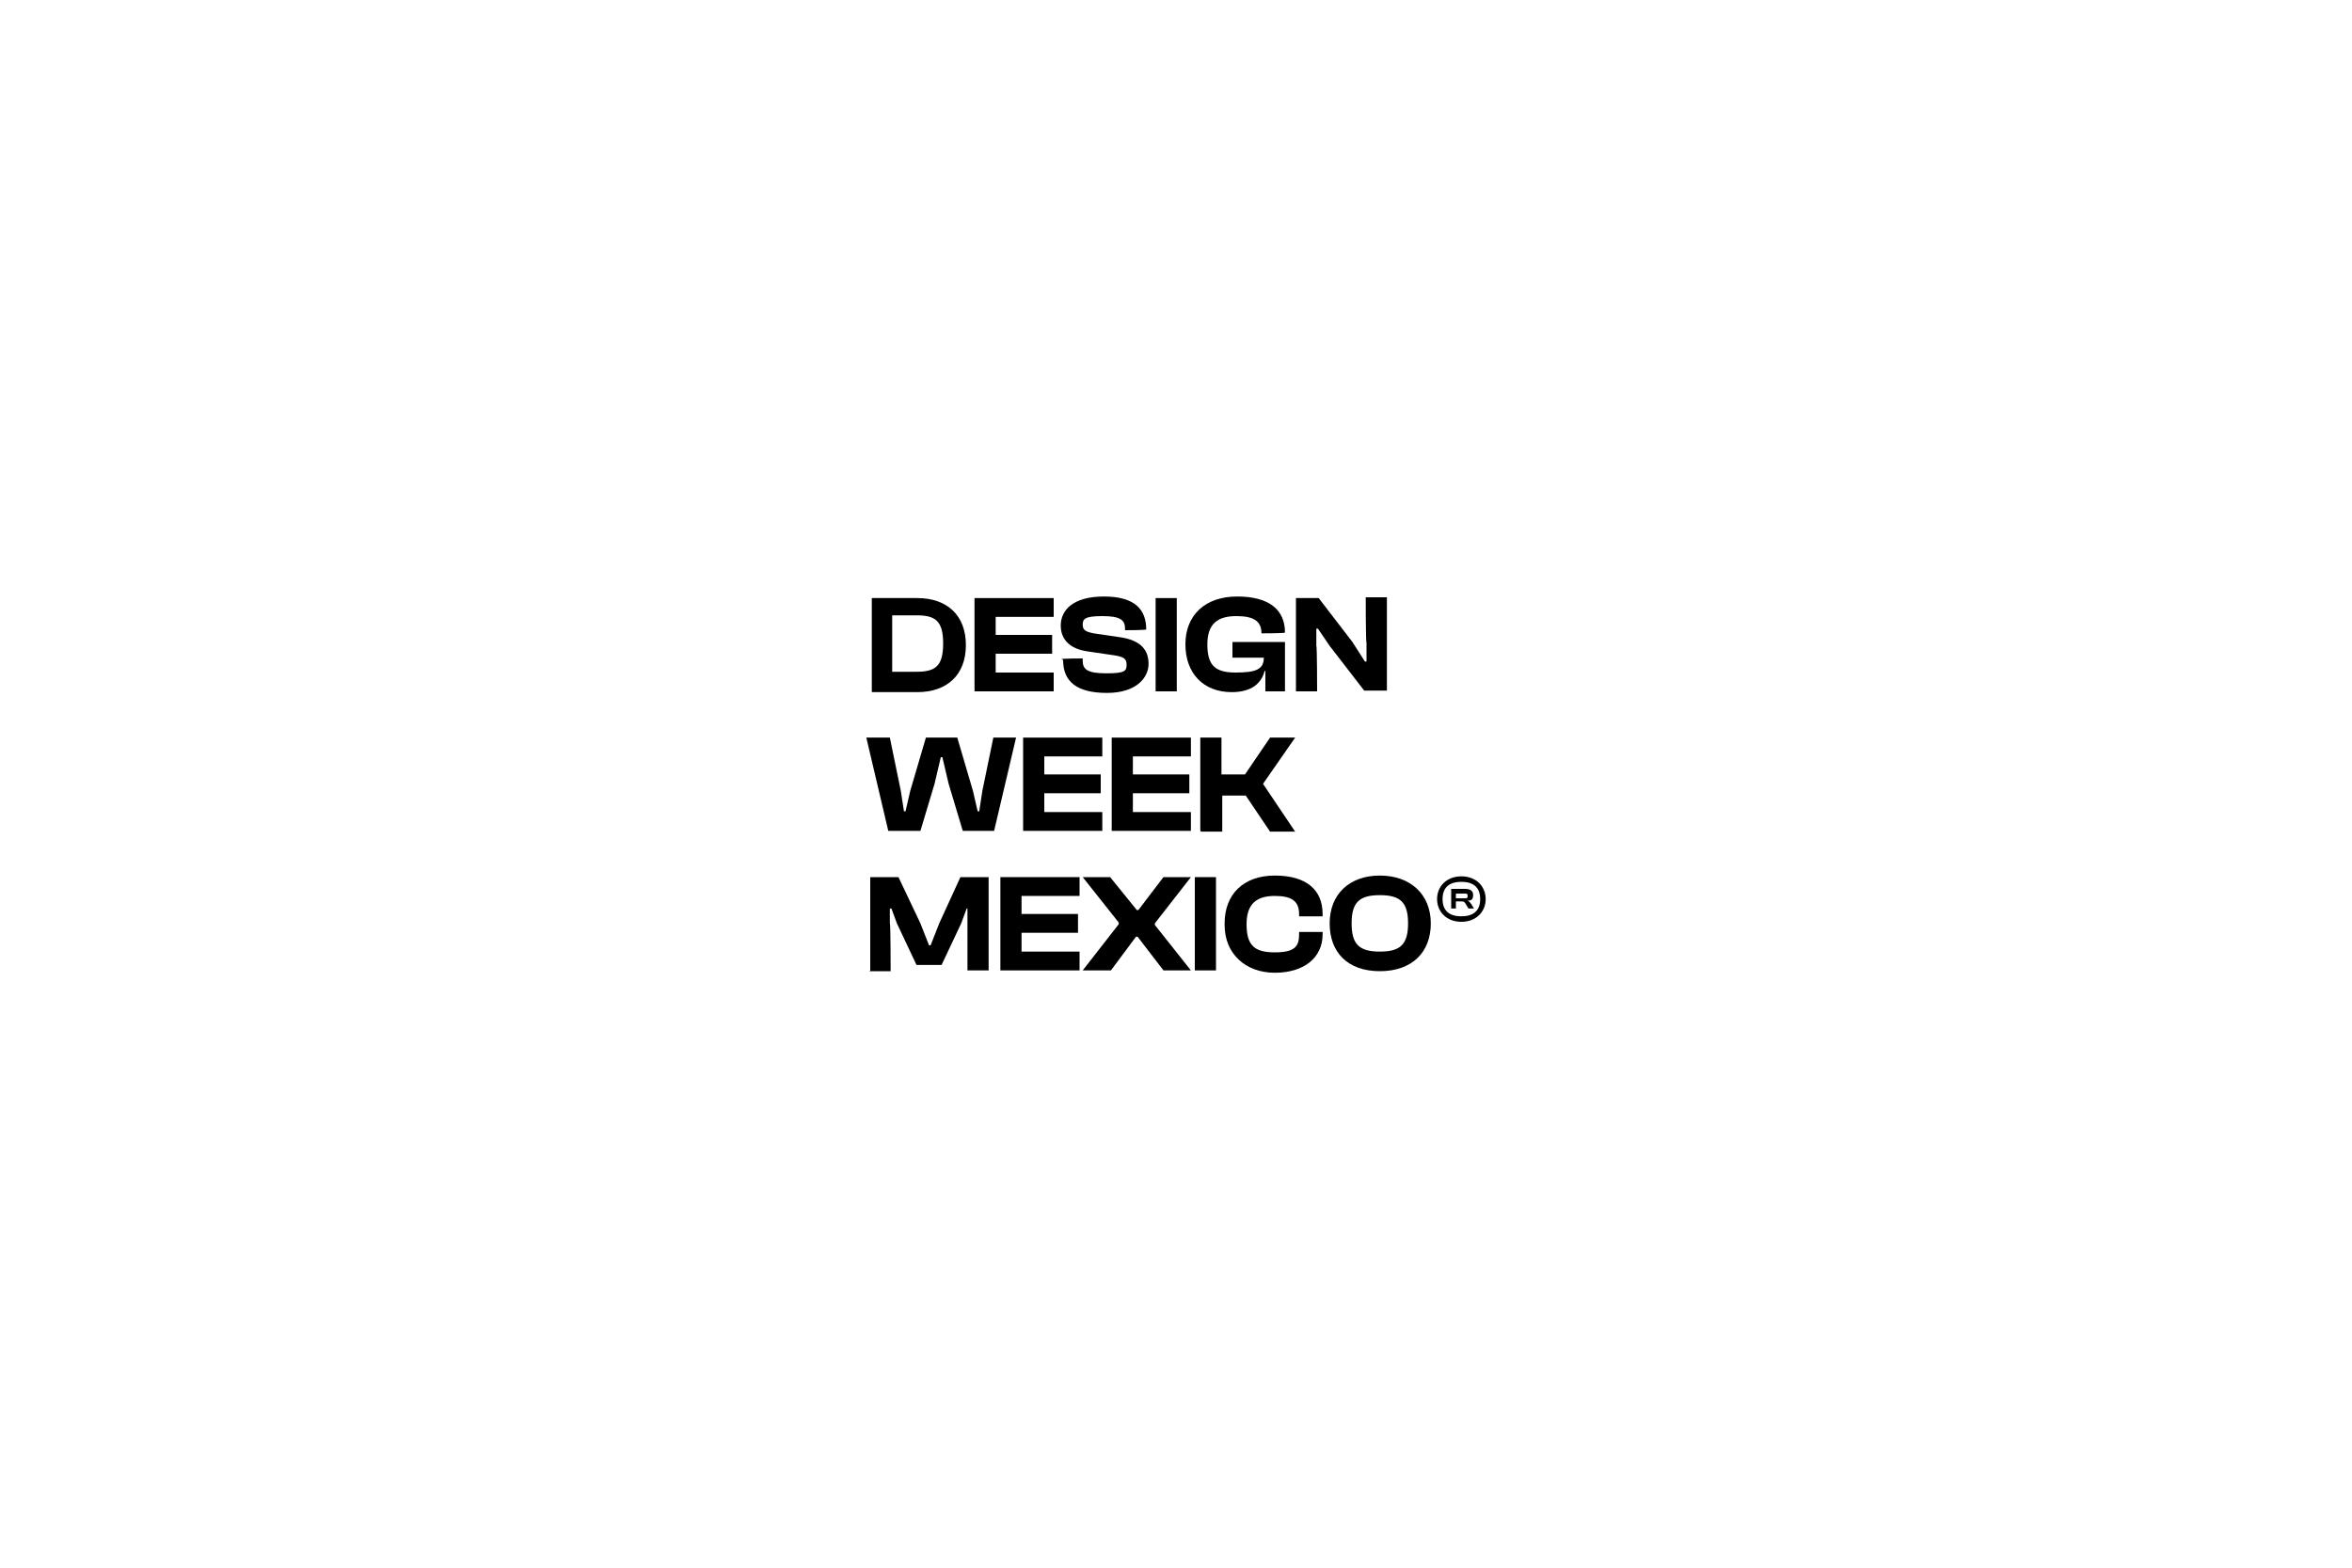 <svg xmlns="http://www.w3.org/2000/svg" viewBox="0 0 300 200"><g><g id="Layer_1"><path d="M111.2,88.2v-11.9h5.8c3.8,0,6.2,2.2,6.2,6s-2.4,6-6.2,6h-5.8ZM113.8,78.6v7.1h3.1c2.4,0,3.4-.7,3.4-3.6s-1-3.6-3.4-3.6c0,0-3.1,0-3.1,0Z"></path><path d="M124.3,88.2v-11.9h10.1v2.4h-7.4v2.3h7.2v2.4h-7.2v2.4h7.4v2.4h-10.1Z"></path><path d="M135.4,84.1h0c0-.1,2.7-.1,2.7-.1v.3c0,1.1.6,1.6,3,1.6s2.6-.3,2.6-1.1-.4-1-1.6-1.2l-3.4-.5c-2.1-.3-3.4-1.4-3.4-3.3s1.5-3.7,5.5-3.7,5.4,1.7,5.4,4.2h0c0,.1-2.7.1-2.7.1v-.2c0-1.1-.6-1.6-2.9-1.6s-2.5.4-2.5,1.1.4.9,1.4,1.1l3.4.5c2.7.4,3.6,1.7,3.6,3.4s-1.5,3.7-5.3,3.7-5.6-1.4-5.6-4.2h0Z"></path><path d="M147.4,88.2v-11.9h2.7v11.9h-2.7Z"></path><path d="M151.2,82.2c0-3.7,2.5-6.1,6.6-6.1s6.1,1.7,6.1,4.6h0c0,.1-3,.1-3,.1h0c0-1.5-.9-2.2-3.2-2.2s-3.7.9-3.7,3.6,1,3.6,3.6,3.6,3.6-.4,3.6-1.9h-4v-2h6.7v6.3h-2.5v-2.6h-.1c-.4,1.6-1.7,2.7-4.2,2.7-3.6,0-5.9-2.4-5.9-6.1h0Z"></path><path d="M165.3,88.2v-11.9h2.9l4.3,5.6,1.6,2.5h.2v-2.4c-.1,0-.1-5.8-.1-5.8h2.7v11.9h-2.9l-4.4-5.7-1.5-2.2h-.2v2.2c.1,0,.1,5.8.1,5.8h-2.7Z"></path><path d="M113.3,106l-2.8-11.9h3l1.4,6.8.4,2.6h.2l.6-2.6,2-6.8h4l2,6.8.6,2.6h.2l.4-2.6,1.4-6.8h2.9l-2.8,11.9h-4l-1.8-6-.8-3.4h-.2l-.8,3.4-1.8,6h-4,0Z"></path><path d="M130.5,106v-11.9h10.1v2.4h-7.4v2.3h7.2v2.4h-7.2v2.4h7.4v2.4h-10.1Z"></path><path d="M141.8,106v-11.9h10.1v2.4h-7.4v2.3h7.2v2.4h-7.2v2.4h7.4v2.4h-10.1Z"></path><path d="M153.1,106v-11.9h2.7v4.7h3l3.2-4.7h3.2l-4.1,5.9,4.1,6.1h-3.2l-3.1-4.6h-3v4.6h-2.7,0Z"></path><path d="M111,123.8v-11.9h3.6l2.8,5.9,1.1,2.8h.2l1.1-2.8,2.7-5.9h3.6v11.9h-2.7v-7.9c0,0-.1,0-.1,0l-.7,1.9-2.5,5.3h-3.2l-2.5-5.3-.7-1.9h-.2v1.9c.1,0,.1,6.1.1,6.1h-2.7Z"></path><path d="M127.6,123.8v-11.9h10.1v2.4h-7.4v2.3h7.2v2.4h-7.2v2.4h7.4v2.4h-10.1Z"></path><path d="M138.1,123.8l4.6-5.9v-.2l-4.6-5.8h3.5l3.4,4.2h.2l3.2-4.2h3.5l-4.6,5.9v.2l4.6,5.8h-3.5l-3.3-4.3h-.2l-3.2,4.3s-3.5,0-3.5,0Z"></path><path d="M152.4,123.8v-11.9h2.7v11.9h-2.7Z"></path><path d="M156.2,117.8c0-3.7,2.4-6.1,6.4-6.1s6.1,1.8,6.1,4.9v.3h-3v-.3c0-1.6-.9-2.3-3.1-2.3s-3.6.9-3.6,3.6,1,3.6,3.6,3.6,3.1-.8,3.1-2.3v-.3h3v.3c0,3-2.4,4.9-6.1,4.9s-6.4-2.4-6.4-6.1h0Z"></path><path d="M169.6,117.8c0-3.7,2.5-6.1,6.4-6.1s6.5,2.4,6.5,6.1-2.4,6.1-6.5,6.1-6.4-2.4-6.4-6.1ZM179.6,117.8c0-2.7-1-3.6-3.6-3.6s-3.6.9-3.6,3.6,1,3.6,3.6,3.6,3.6-.9,3.6-3.6Z"></path><path d="M183.3,114.7c0-1.6,1.2-2.9,3.1-2.9s3.1,1.3,3.1,2.9-1.2,2.9-3.1,2.9-3.1-1.3-3.1-2.9ZM188.8,114.7c0-1.6-1-2.2-2.4-2.2s-2.4.6-2.4,2.2,1,2.2,2.4,2.2,2.4-.6,2.4-2.2ZM185.1,115.9v-2.5h1.7c.7,0,1.1.2,1.1.8s-.3.7-.7.7h0c.2.1.3.2.5.5l.3.5h-.7l-.3-.5c-.2-.3-.2-.4-.6-.4h-.7v.9h-.6ZM185.7,114.6h1.1c.3,0,.4,0,.4-.3s-.1-.3-.4-.3h-1.1s0,.7,0,.7Z"></path></g></g></svg>